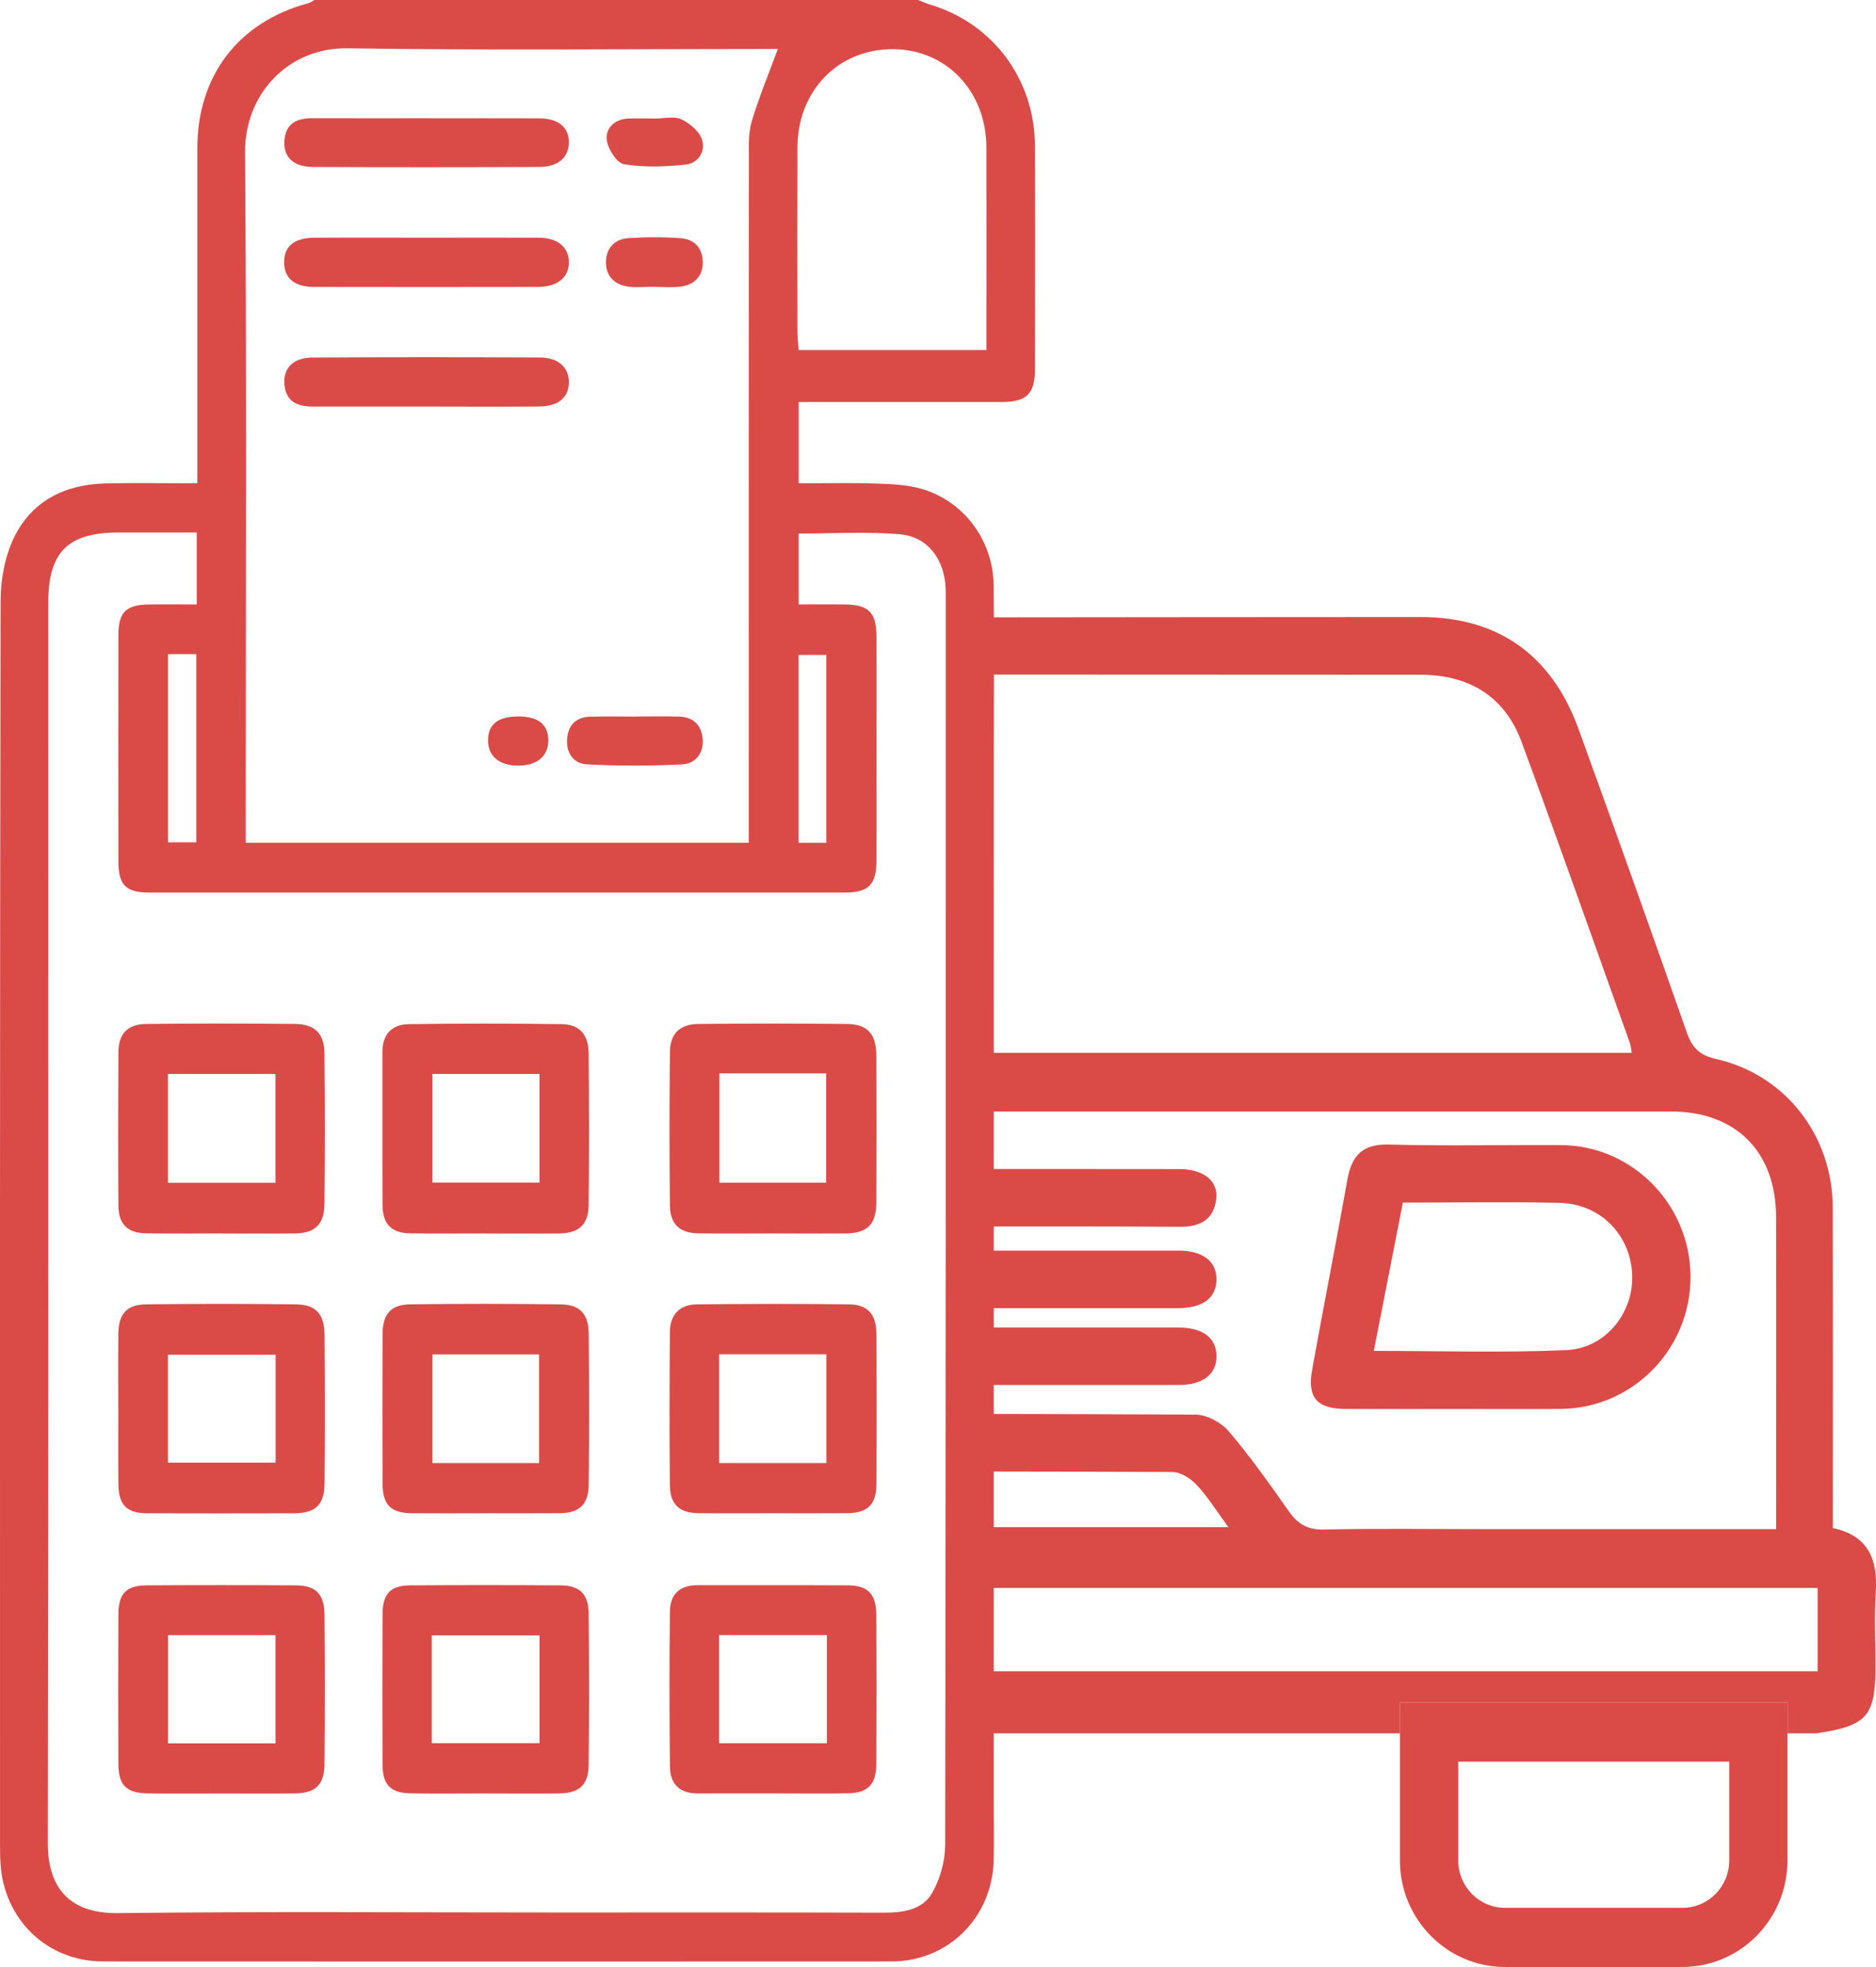 <?xml version="1.0" encoding="UTF-8"?> <svg xmlns="http://www.w3.org/2000/svg" width="62" height="65" viewBox="0 0 62 65" fill="none"><g clip-path="url(#clip0_4180_188)"><path d="M32.842 59.563C32.842 60.272 32.855 60.877 32.84 61.481C32.793 63.364 31.335 64.816 29.47 64.818C20.784 64.823 12.098 64.822 3.41 64.818C1.558 64.818 0.126 63.437 0.016 61.57C0.002 61.36 0.001 61.148 0.001 60.937C-0 47.246 -0.007 33.556 0.019 19.865C0.021 19.153 0.161 18.375 0.471 17.746C1.069 16.535 2.172 16.004 3.492 15.975C4.469 15.954 5.445 15.971 6.521 15.971V15.283C6.521 11.823 6.521 8.364 6.521 4.904C6.521 2.507 7.876 0.733 10.17 0.112C10.252 0.092 10.319 0.038 10.391 0H30.346C30.477 0.052 30.605 0.111 30.739 0.152C32.803 0.766 34.192 2.612 34.203 4.8C34.214 7.269 34.208 9.737 34.204 12.205C34.204 13.017 33.925 13.285 33.108 13.285H26.396V15.971C27.244 15.971 28.108 15.951 28.97 15.979C29.465 15.995 29.974 16.019 30.446 16.152C31.847 16.549 32.822 17.853 32.839 19.339C32.861 21.195 32.844 23.05 32.844 24.971M6.499 17.596H3.939C2.235 17.596 1.594 18.236 1.594 19.947C1.594 33.597 1.604 47.245 1.58 60.895C1.578 62.306 2.223 63.239 3.897 63.22C8.718 63.165 13.54 63.2 18.361 63.2C21.977 63.2 25.593 63.195 29.209 63.206C29.843 63.207 30.481 63.118 30.807 62.553C31.071 62.092 31.236 61.498 31.237 60.963C31.26 47.271 31.256 33.581 31.256 19.889C31.256 19.741 31.258 19.593 31.253 19.446C31.215 18.487 30.663 17.734 29.737 17.655C28.63 17.561 27.511 17.632 26.394 17.632V19.974C26.928 19.974 27.422 19.968 27.917 19.974C28.708 19.983 28.965 20.235 28.966 21.031C28.971 23.499 28.97 25.967 28.966 28.436C28.966 29.235 28.706 29.495 27.923 29.495C20.255 29.495 12.586 29.495 4.918 29.495C4.163 29.495 3.914 29.243 3.913 28.474C3.909 25.984 3.909 23.495 3.913 21.006C3.913 20.233 4.156 19.987 4.914 19.975C5.442 19.967 5.972 19.975 6.502 19.975V17.598H6.499V17.596ZM32.885 42.694V57.986ZM24.745 27.85V27.024C24.745 19.746 24.745 12.468 24.749 5.192C24.749 4.794 24.734 4.374 24.846 4.001C25.09 3.198 25.412 2.418 25.707 1.619H25.267C20.674 1.619 16.081 1.666 11.49 1.596C9.524 1.567 8.086 3.11 8.1 5.032C8.156 12.414 8.122 19.798 8.122 27.182V27.85H24.745ZM32.893 30.299V41.039ZM32.6 11.568C32.6 9.341 32.605 7.11 32.6 4.88C32.595 3.014 31.28 1.636 29.515 1.625C27.709 1.615 26.361 2.993 26.355 4.873C26.348 6.896 26.352 8.919 26.355 10.942C26.355 11.124 26.377 11.307 26.394 11.567H32.604H32.602L32.6 11.568ZM32.887 26.724V28.631ZM5.552 21.616V27.836H6.487V21.616H5.552ZM27.31 27.852V21.642H26.393V27.852H27.31Z" fill="#DA4B48"></path><path d="M7.328 40.76C6.498 40.76 5.669 40.769 4.838 40.757C4.212 40.748 3.917 40.46 3.913 39.836C3.902 38.151 3.903 36.467 3.913 34.782C3.915 34.165 4.211 33.845 4.83 33.837C6.469 33.819 8.108 33.82 9.748 33.836C10.403 33.843 10.716 34.149 10.723 34.804C10.741 36.468 10.741 38.132 10.723 39.797C10.716 40.462 10.404 40.752 9.756 40.76C8.946 40.769 8.138 40.763 7.328 40.763V40.76ZM9.105 35.49H5.551V39.086H9.105V35.49Z" fill="#DA4B48"></path><path d="M16.044 40.76C15.214 40.76 14.385 40.769 13.554 40.757C12.937 40.748 12.646 40.452 12.642 39.822C12.633 38.137 12.642 36.452 12.638 34.767C12.638 34.166 12.963 33.849 13.514 33.843C15.194 33.819 16.875 33.82 18.555 33.843C19.155 33.85 19.448 34.181 19.455 34.822C19.471 36.485 19.473 38.149 19.455 39.814C19.447 40.474 19.131 40.755 18.473 40.761C17.664 40.769 16.855 40.764 16.046 40.763V40.76H16.044ZM14.29 35.489V39.078H17.83V35.489H14.29Z" fill="#DA4B48"></path><path d="M25.497 50.007C24.688 50.007 23.879 50.014 23.07 50.004C22.451 49.996 22.144 49.709 22.138 49.08C22.122 47.395 22.127 45.711 22.138 44.026C22.14 43.445 22.461 43.109 23.026 43.104C24.706 43.085 26.386 43.081 28.067 43.104C28.685 43.113 28.96 43.437 28.964 44.075C28.974 45.739 28.976 47.402 28.964 49.067C28.959 49.726 28.662 50 27.99 50.005C27.16 50.012 26.331 50.007 25.5 50.007H25.499H25.497ZM23.767 48.349H27.311V44.754H23.767V48.349Z" fill="#DA4B48"></path><path d="M25.565 40.76C24.734 40.76 23.904 40.769 23.075 40.757C22.463 40.749 22.144 40.449 22.139 39.828C22.123 38.143 22.123 36.457 22.139 34.773C22.144 34.162 22.463 33.844 23.08 33.837C24.719 33.82 26.359 33.82 27.997 33.837C28.671 33.844 28.959 34.17 28.962 34.876C28.968 36.498 28.97 38.12 28.962 39.742C28.958 40.47 28.661 40.756 27.93 40.761C27.141 40.766 26.352 40.761 25.565 40.761V40.76ZM23.776 35.47V39.082H27.304V35.47H23.776Z" fill="#DA4B48"></path><path d="M15.996 50.008C15.209 50.008 14.42 50.012 13.632 50.007C12.918 50.001 12.646 49.74 12.643 49.03C12.637 47.388 12.637 45.745 12.643 44.103C12.646 43.423 12.907 43.11 13.566 43.102C15.224 43.081 16.884 43.08 18.544 43.105C19.164 43.114 19.451 43.425 19.457 44.066C19.474 45.729 19.476 47.393 19.457 49.055C19.45 49.725 19.146 50 18.488 50.005C17.658 50.012 16.828 50.007 15.999 50.007H15.996V50.008ZM17.816 48.349V44.758H14.291V48.349H17.816Z" fill="#DA4B48"></path><path d="M3.909 46.526C3.909 45.706 3.902 44.884 3.912 44.063C3.919 43.429 4.185 43.113 4.811 43.104C6.469 43.081 8.129 43.081 9.789 43.104C10.44 43.113 10.719 43.425 10.726 44.107C10.74 45.749 10.742 47.392 10.726 49.034C10.719 49.736 10.417 50.005 9.716 50.008C8.098 50.012 6.48 50.013 4.862 50.008C4.189 50.005 3.921 49.733 3.913 49.055C3.904 48.213 3.91 47.37 3.91 46.529V46.526H3.909ZM9.109 44.769H5.55V48.334H9.109V44.769Z" fill="#DA4B48"></path><path d="M25.528 59.264C24.699 59.264 23.869 59.263 23.039 59.264C22.45 59.265 22.144 58.943 22.139 58.372C22.123 56.668 22.122 54.962 22.139 53.257C22.145 52.681 22.468 52.381 23.055 52.384C24.715 52.389 26.373 52.379 28.033 52.389C28.69 52.393 28.958 52.681 28.961 53.37C28.97 55.012 28.97 56.653 28.961 58.295C28.957 58.973 28.681 59.251 28.016 59.261C27.187 59.275 26.356 59.264 25.527 59.263L25.528 59.264ZM27.327 57.605V54.032H23.766V57.605H27.327Z" fill="#DA4B48"></path><path d="M15.985 59.265C15.174 59.265 14.364 59.276 13.553 59.261C12.912 59.249 12.647 58.979 12.643 58.331C12.634 56.665 12.635 54.999 12.643 53.332C12.646 52.674 12.903 52.396 13.54 52.39C15.202 52.377 16.864 52.378 18.527 52.39C19.158 52.394 19.448 52.672 19.455 53.318C19.473 54.984 19.473 56.65 19.455 58.317C19.447 58.988 19.151 59.255 18.477 59.264C17.647 59.275 16.815 59.267 15.983 59.265H15.985ZM14.27 57.603H17.831V54.042H14.27V57.603Z" fill="#DA4B48"></path><path d="M7.334 59.267C6.523 59.267 5.713 59.275 4.902 59.264C4.175 59.255 3.914 59.001 3.912 58.286C3.905 56.641 3.905 54.996 3.912 53.351C3.914 52.66 4.171 52.393 4.851 52.389C6.493 52.379 8.134 52.379 9.776 52.389C10.437 52.393 10.718 52.672 10.725 53.363C10.74 55.008 10.74 56.653 10.725 58.298C10.718 58.979 10.428 59.254 9.765 59.263C8.956 59.275 8.145 59.265 7.334 59.267ZM9.107 57.61V54.035H5.553V57.61H9.107Z" fill="#DA4B48"></path><path d="M14.07 7.855C15.314 7.855 16.558 7.851 17.803 7.855C18.421 7.858 18.79 8.158 18.801 8.646C18.814 9.158 18.433 9.481 17.782 9.482C15.314 9.486 12.846 9.487 10.377 9.482C9.733 9.481 9.404 9.203 9.391 8.688C9.378 8.145 9.714 7.858 10.396 7.855C11.62 7.85 12.844 7.855 14.067 7.855H14.07Z" fill="#DA4B48"></path><path d="M14.07 13.435C12.826 13.435 11.582 13.433 10.339 13.435C9.821 13.437 9.437 13.27 9.398 12.677C9.364 12.159 9.699 11.819 10.321 11.816C12.829 11.801 15.336 11.802 17.844 11.814C18.467 11.817 18.813 12.154 18.8 12.656C18.787 13.15 18.442 13.43 17.802 13.434C16.558 13.442 15.314 13.437 14.071 13.435H14.07Z" fill="#DA4B48"></path><path d="M14.135 3.909C15.361 3.909 16.587 3.905 17.813 3.91C18.454 3.914 18.799 4.199 18.8 4.699C18.8 5.2 18.456 5.514 17.82 5.517C15.326 5.527 12.832 5.529 10.338 5.517C9.699 5.514 9.371 5.196 9.398 4.672C9.429 4.076 9.807 3.903 10.331 3.906C11.599 3.911 12.867 3.907 14.135 3.907V3.909Z" fill="#DA4B48"></path><path d="M21.012 23.677C21.488 23.677 21.966 23.668 22.442 23.68C22.905 23.692 23.181 23.955 23.223 24.413C23.266 24.888 22.98 25.236 22.559 25.259C21.506 25.314 20.447 25.312 19.392 25.259C18.96 25.236 18.704 24.889 18.743 24.411C18.782 23.936 19.059 23.693 19.518 23.683C20.016 23.671 20.513 23.68 21.012 23.68V23.677Z" fill="#DA4B48"></path><path d="M21.562 9.478C21.293 9.478 21.018 9.508 20.753 9.471C20.307 9.408 20.022 9.117 20.025 8.664C20.027 8.212 20.31 7.9 20.76 7.87C21.34 7.832 21.925 7.829 22.505 7.873C22.951 7.906 23.227 8.204 23.226 8.672C23.226 9.141 22.939 9.413 22.497 9.471C22.19 9.511 21.875 9.479 21.562 9.479V9.478Z" fill="#DA4B48"></path><path d="M21.648 3.918C21.939 3.918 22.268 3.831 22.51 3.94C22.788 4.067 23.106 4.33 23.198 4.605C23.331 5.003 23.075 5.399 22.654 5.441C21.98 5.51 21.284 5.537 20.621 5.427C20.383 5.387 20.081 4.913 20.051 4.613C20.012 4.22 20.33 3.928 20.776 3.917C21.066 3.909 21.357 3.915 21.647 3.915V3.919L21.648 3.918Z" fill="#DA4B48"></path><path d="M17.149 23.676C17.795 23.68 18.119 23.944 18.122 24.468C18.124 24.994 17.735 25.311 17.1 25.301C16.497 25.293 16.134 24.985 16.129 24.481C16.124 23.934 16.456 23.672 17.148 23.676H17.149Z" fill="#DA4B48"></path><path d="M60.574 50.493C60.574 46.937 60.579 43.422 60.571 39.908C60.566 37.517 58.998 35.508 56.706 34.993C56.183 34.876 55.927 34.631 55.75 34.127C54.575 30.776 53.382 27.431 52.171 24.094C51.277 21.631 49.503 20.39 46.941 20.39C41.996 20.39 37.051 20.398 32.106 20.401V22.291C37.05 22.291 41.992 22.293 46.936 22.297C48.515 22.297 49.721 22.981 50.289 24.523C51.507 27.828 52.678 31.15 53.865 34.465C53.899 34.56 53.904 34.666 53.927 34.791H32.106V36.73C39.809 36.73 47.513 36.728 55.217 36.73C57.37 36.73 58.691 38.055 58.698 40.219C58.707 43.444 58.7 46.669 58.7 49.893V50.53H48.908C47.19 50.53 45.47 50.505 43.752 50.544C43.214 50.556 42.893 50.366 42.596 49.943C41.961 49.041 41.323 48.134 40.608 47.298C40.357 47.003 39.881 46.748 39.506 46.747C37.039 46.734 34.574 46.727 32.107 46.724V48.627C34.318 48.63 36.528 48.634 38.738 48.643C39.013 48.643 39.347 48.855 39.548 49.069C39.919 49.466 40.21 49.939 40.598 50.468H32.109V52.475H60.071V55.231H32.109V57.279H46.268V56.262H59.077V57.279H60.039C61.718 57.026 61.981 56.711 61.982 55.062C61.982 54.243 61.939 53.42 61.992 52.605C62.065 51.509 61.725 50.739 60.575 50.496L60.574 50.493Z" fill="#DA4B48"></path><path d="M44.482 46.559C45.705 46.566 46.925 46.561 48.148 46.561C49.292 46.561 50.436 46.567 51.579 46.559C53.964 46.542 55.888 44.571 55.87 42.167C55.854 39.795 53.941 37.854 51.593 37.841C49.695 37.83 47.796 37.874 45.9 37.822C45.044 37.8 44.675 38.171 44.532 38.971C44.157 41.066 43.745 43.157 43.367 45.252C43.197 46.191 43.52 46.555 44.481 46.561L44.482 46.559ZM46.366 39.741C48.162 39.741 49.853 39.711 51.541 39.75C52.882 39.782 53.87 40.788 53.94 42.088C54.009 43.362 53.078 44.56 51.756 44.617C49.659 44.707 47.554 44.641 45.404 44.641C45.729 42.981 46.043 41.386 46.364 39.741H46.366Z" fill="#DA4B48"></path><path d="M38.982 40.541C39.653 40.545 40.115 40.321 40.196 39.616C40.265 39.017 39.765 38.634 38.972 38.633C36.684 38.629 34.396 38.631 32.107 38.631V40.531C34.4 40.529 36.691 40.526 38.983 40.541H38.982Z" fill="#DA4B48"></path><path d="M40.204 42.299C40.219 41.693 39.761 41.329 38.958 41.328C36.673 41.328 34.39 41.328 32.106 41.328V43.23C34.376 43.23 36.646 43.23 38.916 43.23C39.743 43.23 40.189 42.902 40.204 42.301V42.299Z" fill="#DA4B48"></path><path d="M40.204 44.805C40.195 44.202 39.745 43.868 38.924 43.868C36.651 43.867 34.379 43.868 32.106 43.868V45.768C34.386 45.768 36.668 45.768 38.949 45.768C39.758 45.768 40.213 45.411 40.204 44.806V44.805Z" fill="#DA4B48"></path><path d="M46.266 56.261V61.48C46.266 63.421 47.821 65 49.733 65H55.606C57.519 65 59.074 63.421 59.074 61.48V56.261H46.266ZM57.149 61.48C57.149 62.343 56.458 63.045 55.608 63.045H49.735C48.885 63.045 48.193 62.343 48.193 61.48V58.216H57.15V61.48H57.149Z" fill="#DA4B48"></path></g><defs><clipPath id="clip0_4180_188"><rect width="62" height="65" fill="white"></rect></clipPath></defs></svg> 